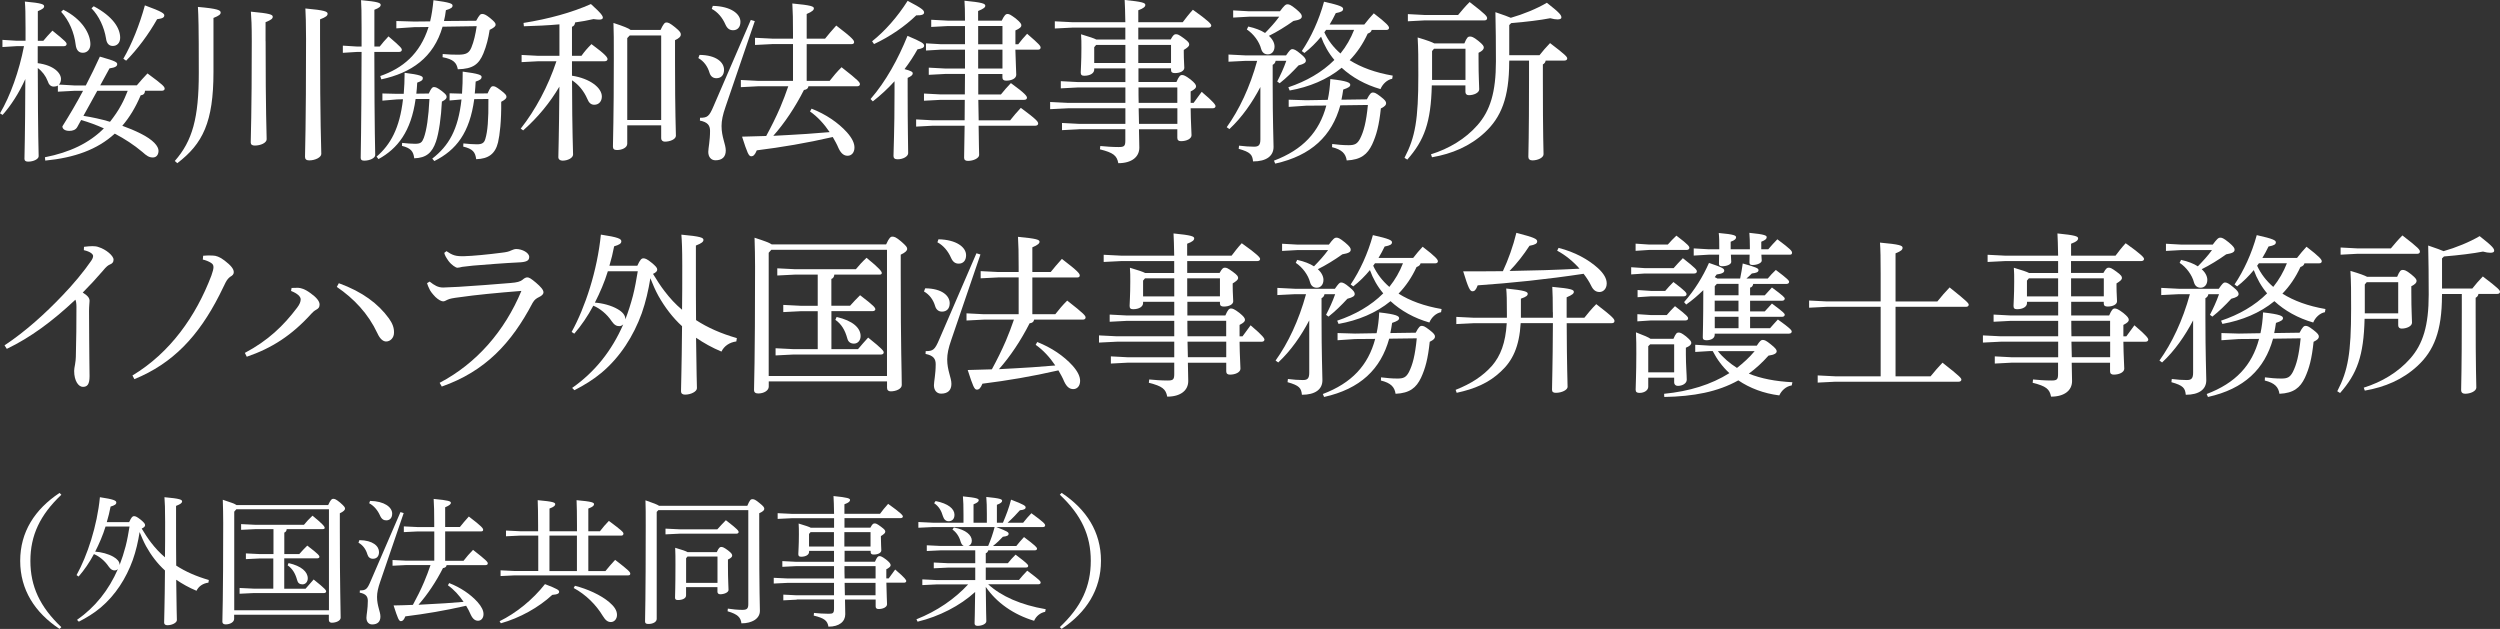 <?xml version="1.0" encoding="UTF-8"?><svg id="_レイヤー_1" xmlns="http://www.w3.org/2000/svg" viewBox="0 0 480.39 120.85"><rect x="0" y="0" width="480.39" height="120.85" fill="#333333" stroke="none"/><defs><style>.cls-1{fill:#fff;stroke-width:0px;}</style></defs><path class="cls-1" d="M16.5,16.4c.94-1.82,1.85-3.67,2.69-5.52,3.13.87,3.33,1.11,3.33,1.45,0,.37-.3.64-1.48.81l-1.78,3.26h7.03c.61-.71,1.35-1.58,2.05-2.29,3.06,2.25,3.3,2.55,3.3,2.96,0,.17-.17.37-.54.37h-3.23c-.03.51-.27.81-.84.88-.98,2.32-2.15,4.24-3.53,5.85,1.24.44,2.42.94,3.5,1.48,2.49,1.24,3.46,2.46,3.46,3.33,0,.74-.4,1.28-1.08,1.28-.74,0-1.18-.3-2.05-1.08-1.55-1.31-3.4-2.52-5.28-3.5-3.36,3.09-7.8,4.64-13.35,5.18l-.07-.64c4.78-.94,8.51-2.72,11.33-5.55-1.41-.64-2.89-1.18-4.37-1.61l-.74,1.35c-.3.54-.87.74-1.51.74-.88,0-1.35-.37-1.35-.87,1.38-2.19,2.72-4.47,3.97-6.83h-1.68l-3.16.17v-1.18c-.2.13-.47.2-.77.2-.61,0-.97-.37-1.21-1.11-.34-.91-1.04-1.85-1.88-2.46.03,13.62.17,16.07.17,16.95,0,.54-.97,1.04-2.02,1.04-.47,0-.71-.17-.71-.54,0-1.08.13-3.63.17-15.33-1.24,2.72-2.76,5.08-4.37,6.89l-.5-.3c1.98-3.33,3.7-8.17,4.61-12.91h-1.45l-2.69.17v-1.38l2.69.17h1.75v-2.32c0-2.96-.04-4.1-.13-5.21,3.29.3,3.7.54,3.7.91,0,.3-.24.54-1.21.94v5.69h1.06c.5-.61,1.01-1.18,1.75-1.95,2.59,2.09,2.72,2.29,2.72,2.59,0,.23-.2.4-.54.4h-5.01v3.26c3.13.4,4.47,1.92,4.47,3.03,0,.44-.13.84-.4,1.08l2.96.17h2.22v-.02ZM12.16,1.87c3.67,1.82,5.21,4.67,5.21,6.62,0,1.04-.64,1.65-1.45,1.65-.71,0-1.24-.4-1.38-1.55-.27-2.29-1.24-4.64-2.79-6.32l.41-.4ZM16.03,22.26c1.71.27,3.43.64,5.11,1.14.81-1.04,1.58-2.12,2.19-3.29.47-.84.84-1.75,1.21-2.66h-5.85l-2.66,4.81ZM18.01,1.2c3.67,1.95,5.08,4.2,5.08,6.05,0,1.04-.64,1.58-1.41,1.58-.67,0-1.18-.4-1.31-1.45-.34-2.12-1.34-4.3-2.79-5.79l.43-.39ZM23.7,11.29c1.61-2.76,3.13-6.56,4.14-10.26,3.4,1.24,3.73,1.58,3.73,1.92,0,.37-.27.61-1.38.74-1.61,2.86-3.77,5.78-5.95,7.97l-.54-.37Z"/><path class="cls-1" d="M33.59,30.93c3.4-3.87,4.61-8.27,4.61-16.92,0-9.45-.07-10.86-.17-12.68,3.87.34,4.37.64,4.37,1.08,0,.34-.27.6-1.38,1.04v10.39c0,9.62-2.05,13.79-6.96,17.52l-.47-.43ZM51.04,7.93c0,14.03.2,17.49.2,18.83,0,.67-1.11,1.21-2.29,1.21-.51,0-.77-.2-.77-.61,0-1.38.2-5.01.2-19.47,0-3.06-.07-4.37-.17-5.65,3.7.34,4.2.57,4.2.98,0,.34-.27.61-1.38,1.04v3.67h.01ZM61.5,7.52c0,16.88.24,20.55.24,22.06,0,.64-1.14,1.24-2.32,1.24-.54,0-.81-.23-.81-.67,0-1.31.2-5.38.2-22.67,0-3.2-.07-4.54-.13-5.85,3.77.34,4.27.6,4.27,1.01,0,.37-.3.64-1.45,1.08v3.8Z"/><path class="cls-1" d="M72.97,8.94c.47-.61.98-1.21,1.68-1.95,2.46,2.09,2.56,2.32,2.56,2.59,0,.24-.2.4-.54.4h-4.74c.03,16.11.17,18.87.17,19.81,0,.57-1.01,1.08-2.12,1.08-.47,0-.67-.17-.67-.54,0-1.28.13-4.37.17-20.35h-.91l-2.69.17v-1.38l2.69.17h.91v-3.63c0-2.99-.03-4.17-.1-5.28,3.33.3,3.77.54,3.77.91,0,.3-.24.57-1.21.94v7.06h1.03ZM79.86,19.03c-.87,6.25-3.46,9.52-7.13,11.54l-.37-.47c2.66-2.29,4.44-5.42,5.08-11.03l-1.14.03-2.82.24v-1.38l2.82.07h1.28c.1-1.24.17-2.59.17-4.04,2.99.37,3.5.64,3.5,1.01s-.2.57-1.08.88c-.03.74-.1,1.45-.17,2.12l2.39-.03c.5-1.11.74-1.24.97-1.24.34,0,.61.07,1.55.77.84.67.91.84.91,1.14,0,.27-.2.54-.91.88-.13,2.93-.57,6.05-1.14,7.7-.74,2.15-1.88,3.13-4.17,3.2-.17-1.31-.61-1.95-2.36-2.39l.03-.57c1.08.1,1.65.17,2.49.17,1.08,0,1.34-.27,1.68-1.14.54-1.48.91-3.97,1.08-7.47h-2.66ZM91.5,3.99c.61-1.14.84-1.31,1.14-1.31.37,0,.71.13,1.48.74.81.67,1.11.97,1.11,1.31s-.27.57-1.14,1.01c-.24,1.58-.61,3.09-1.21,4.54-.88,2.08-1.98,2.96-4.91,3.03-.23-1.24-.81-1.92-2.93-2.32l.03-.61c1.08.1,1.98.13,2.96.13,1.58,0,2.12-.34,2.56-1.41.47-1.14.77-2.49,1.01-4.07l-6.56.1c-1.71,5.95-6.02,8.88-11.77,10.12l-.2-.64c4.27-1.48,7.63-4.2,9.28-9.42l-2.76.03-3.43.23v-1.41l3.43.1,3.06-.03c.3-1.24.5-2.59.64-4.07,3.29.44,3.67.67,3.67,1.04,0,.34-.24.57-1.28.88-.1.74-.2,1.45-.37,2.08l6.19-.05ZM93.69,17.95c.54-1.21.74-1.38,1.04-1.38s.5.03,1.48.77c.97.74,1.11.97,1.11,1.28,0,.27-.24.54-1.01.94.04,3.67-.27,6.36-.61,7.8-.54,2.22-1.85,3.16-4.2,3.23-.17-1.35-.64-1.98-2.49-2.42l.03-.61c1.08.1,1.71.17,2.62.17.97,0,1.41-.27,1.62-1.11.4-1.35.61-3.5.57-7.6l-2.72.03c-.88,6.49-3.46,9.79-7.67,11.9l-.4-.47c3.16-2.46,4.98-5.52,5.62-11.37l-2.29.2v-1.38l2.39.07c.1-1.28.13-2.69.13-4.24,3.13.4,3.63.67,3.63,1.01,0,.4-.24.61-1.14.91-.03.81-.1,1.55-.17,2.29l2.46-.02Z"/><path class="cls-1" d="M109.93,14.55c3.46.54,5.72,2.32,5.72,4,0,.91-.57,1.58-1.45,1.58-.64,0-1.04-.37-1.35-1.14-.64-1.48-1.68-2.76-2.93-3.56.03,10.7.2,13.15.2,14.26,0,.67-1.04,1.18-2.02,1.18-.5,0-.81-.27-.81-.67,0-1.08.13-3.5.2-13.55-1.78,3.03-4.1,5.88-6.96,8.41l-.47-.34c2.79-3.53,5.28-8.14,6.86-12.95h-3.46l-3.23.17v-1.38l3.23.17h4.04v-6.05c-2.19.2-4.47.3-6.83.37l-.07-.64c4.84-.77,9.35-2.02,12.95-3.63,2.15,1.92,2.29,2.35,2.29,2.62,0,.23-.2.37-.71.37-.27,0-.61-.03-1.08-.1-1.14.27-2.32.47-3.53.64-.07.47-.24.71-.61.84v5.58h1.82c.57-.81,1.18-1.51,1.92-2.25,2.76,2.02,3.09,2.56,3.09,2.89,0,.23-.2.4-.54.4h-6.29v2.78h.02ZM126.92,5.77c.57-1.21.81-1.45,1.14-1.45.37,0,.67.13,1.65.91,1.04.84,1.11,1.11,1.11,1.41,0,.37-.3.71-1.11,1.08v4.2c0,10.26.17,12.88.17,14.16,0,.67-1.11,1.14-2.12,1.14-.44,0-.71-.27-.71-.64v-2.49h-6.52v3.53c0,.74-.97,1.21-1.98,1.21-.57,0-.77-.23-.77-.67,0-1.31.17-5.21.17-16.92,0-3.53,0-5.18-.07-6.83,2.05.67,2.93,1.04,3.29,1.34h5.75v.02ZM127.05,6.82h-6.05l-.47.5v15.74h6.52V6.82Z"/><path class="cls-1" d="M134.42,10.55c3.26.03,4.71,1.45,4.71,2.86,0,1.08-.61,1.62-1.48,1.62-.64,0-1.11-.37-1.31-1.04-.37-1.24-1.08-2.22-2.15-2.83l.23-.61ZM145.04,4.06l-5.62,16.45c-.54,1.55-.77,2.66-.77,3.7,0,2.15.81,3.5.81,4.71s-.67,1.88-1.98,1.88c-.81,0-1.38-.61-1.38-1.61,0-.71.34-2.12.34-4.04,0-1.04-.44-1.68-1.95-1.98l.03-.54c1.41,0,1.75-.24,2.59-2.22l7.16-16.58.77.23ZM136.97,1.13c3.43.07,5.31,1.51,5.31,3.06,0,1.04-.57,1.62-1.41,1.62-.61,0-1.11-.27-1.48-1.11-.57-1.31-1.48-2.39-2.62-2.99l.2-.58ZM152.38,8.47h-3.94l-3.36.17v-1.38l3.36.17h3.94v-.97c0-2.76-.03-4.14-.13-5.79,3.67.34,4.14.57,4.14.94,0,.3-.27.61-1.38,1.08v4.74h3.53c.61-.77,1.31-1.58,2.15-2.52,3.23,2.46,3.43,2.86,3.43,3.2,0,.23-.17.37-.47.37h-8.64v7.06h4.41c.71-.91,1.41-1.75,2.29-2.62,3.36,2.62,3.53,2.93,3.53,3.26,0,.24-.2.4-.54.4h-9.35c-.07.4-.3.64-.87.71-1.65,3.26-3.73,6.39-5.89,8.81,2.15-.1,4.3-.24,6.46-.37,1.48-.1,2.93-.23,4.37-.34-1.04-1.55-2.32-2.96-3.77-3.97l.3-.54c2.76,1.08,5.11,2.69,6.79,4.54,1.01,1.14,1.45,2.09,1.45,2.93,0,.98-.57,1.58-1.31,1.58-.61,0-1.21-.3-1.75-1.45-.3-.74-.71-1.45-1.11-2.15-5.15,1.18-9.75,1.95-14.6,2.56-.37.91-.67,1.14-1.08,1.14-.47,0-.74-.64-1.75-3.77,1.62-.04,3.13-.07,4.64-.13.97-1.78,1.88-3.6,2.69-5.48.57-1.35,1.08-2.69,1.55-4.07h-5.82l-3.29.17v-1.38l3.29.17h6.73v-7.07Z"/><path class="cls-1" d="M167.28,19.03c2.93-3.36,5.31-7.7,7.1-12.14,2.69,1.14,3.2,1.45,3.2,1.88,0,.37-.37.57-1.28.71-.67,1.21-1.51,2.52-2.49,3.8,1.28.34,1.58.54,1.58.81,0,.3-.24.54-.98.88v2.69c0,7.2.1,10.32.1,11.77,0,.61-.94,1.18-2.05,1.18-.54,0-.77-.24-.77-.64,0-1.31.2-4.47.2-12.31v-2.05c-1.28,1.41-2.69,2.72-4.17,3.87l-.44-.45ZM167.58,7.93c2.46-1.95,4.84-4.64,6.83-7.77,2.79,1.45,3.16,1.82,3.16,2.25,0,.37-.44.57-1.51.54-2.15,2.09-5.01,4.07-8.11,5.52l-.37-.54ZM185.4,18.15c0-1.31.03-2.62.03-3.94h-3.8l-3.16.17v-1.38l3.16.17h3.8v-3.63h-4.57l-2.93.17v-1.38l2.93.17h4.57v-3.49h-3.33l-3.16.17v-1.38l3.16.17h3.33c0-1.88-.03-2.86-.1-3.83,3.5.34,4,.57,4,.97,0,.3-.3.57-1.38,1.01v1.85h4.54c.5-1.04.77-1.28,1.11-1.28s.57.13,1.55.84c.98.81,1.11,1.08,1.11,1.35,0,.3-.24.57-1.14.97v2.66h.54c.57-.74,1.04-1.31,1.71-2.02,2.39,2.05,2.59,2.35,2.59,2.66,0,.24-.17.4-.51.4h-4.34c.07,2.96.17,4.1.17,4.81s-.84,1.14-1.95,1.14c-.47,0-.71-.2-.71-.64v-.64h-4.64v3.94h4.35c.61-.77,1.21-1.45,1.92-2.19,2.79,2.02,3.09,2.52,3.09,2.82,0,.24-.2.4-.54.4h-8.81c.03,1.31.03,2.62.07,3.93h6.05c.61-.77,1.31-1.61,2.05-2.39,3.06,2.25,3.33,2.66,3.33,3.03,0,.24-.24.4-.54.4h-10.9c.03,3.67.1,4.88.1,5.62,0,.61-1.08,1.14-2.15,1.14-.5,0-.74-.2-.74-.61,0-.77.03-2.15.1-6.15h-6.09l-3.23.17v-1.38l3.23.17h6.09c0-1.31.03-2.62.03-3.93h-4.61l-3.23.17v-1.38l3.23.17h4.62ZM192.63,5h-4.67v3.5h4.67v-3.5ZM192.63,9.54h-4.67v3.63h4.67v-3.63Z"/><path class="cls-1" d="M207.3,24.84l-3.23.17v-1.38l3.23.17h8.95v-2.99h-11.06l-3.4.17v-1.38l3.4.17h11.06v-2.96h-9.18l-3.23.17v-1.38l3.23.17h9.18v-2.62h-5.99v.23c0,.71-.81,1.18-1.92,1.18-.5,0-.67-.2-.67-.64,0-.57.13-1.98.13-4.67,0-1.14,0-1.75-.07-2.66,1.65.5,2.49.77,2.93,1.01h5.58v-2.29h-10.19l-3.36.17v-1.38l3.36.17h10.19c-.04-2.05-.07-3.26-.13-4.27,3.46.34,3.97.57,3.97.94,0,.34-.27.64-1.35,1.04v2.29h8.54c.64-.84,1.14-1.51,1.95-2.39,3.13,2.22,3.53,2.76,3.53,3.03,0,.23-.2.4-.54.4h-13.48v2.28h6.22c.51-.91.71-1.01,1.01-1.01.34,0,.54.07,1.51.77.97.71,1.04.94,1.04,1.21,0,.34-.34.61-1.04,1.04v.51c0,1.48.1,2.29.1,2.93,0,.57-.74,1.01-1.81,1.01-.54,0-.74-.2-.74-.61v-.3h-6.26v2.62h7.3c.47-1.11.74-1.34,1.07-1.34.3,0,.64.1,1.62.84.88.71,1.08,1.04,1.08,1.35,0,.27-.2.54-1.04.97v2.19h.57c.47-.67,1.01-1.41,1.55-2.12,2.42,2.05,2.66,2.52,2.66,2.76s-.2.4-.54.4h-4.24c.03,2.83.17,4.41.17,5.18,0,.67-.94,1.14-2.02,1.14-.47,0-.71-.2-.71-.64v-1.65h-7.37c.03,1.82.07,2.86.07,3.53,0,1.75-1.41,2.99-4.04,2.99-.27-1.45-.94-2.02-3.53-2.66l.07-.64c1.08.1,2.22.2,3.53.2,1.04,0,1.28-.17,1.28-1.24v-2.19h-8.94ZM216.25,8.63h-5.62l-.37.44v3.03h5.99v-3.47ZM218.73,12.1h6.29v-3.46h-6.29v3.46ZM218.77,16.81c0,.98,0,1.98.03,2.96h7.43v-2.96h-7.46ZM218.8,20.81c.03,1.01.03,1.98.07,2.99h7.37v-2.99h-7.44Z"/><path class="cls-1" d="M242.18,16.74c-1.55,2.96-3.53,5.82-5.95,8.07l-.51-.37c2.39-3.33,4.47-7.7,5.85-12.75h-2.15l-3.36.17v-1.38l3.36.17h7.7c.67-.97.91-1.21,1.18-1.21.37,0,.74.17,1.62.91.81.64,1.01,1.01,1.01,1.31,0,.37-.34.64-1.41.91-1.18,1.28-2.35,2.42-3.63,3.43l-.47-.34c.61-1.18,1.24-2.52,1.75-3.97h-2.05c-.07.4-.27.61-.57.77v3.73c0,7.03.17,10.93.17,12.04,0,1.75-1.38,2.79-3.94,2.79-.13-1.28-.47-1.78-2.76-2.42l.07-.61c1.14.13,1.95.2,2.86.2.84,0,1.24-.23,1.24-1.41v-10.04h0ZM245.94,2.18c.84-1.14,1.11-1.35,1.45-1.35.3,0,.57.03,1.65.91.97.81,1.11,1.11,1.11,1.41,0,.44-.4.67-1.61.88-1.45,1.04-3.2,2.12-4.71,2.86.74.67,1.08,1.41,1.08,2.05,0,.91-.54,1.51-1.28,1.51-.64,0-1.08-.34-1.28-1.01-.37-1.45-1.48-2.93-2.76-3.77l.27-.57c1.38.3,2.46.74,3.23,1.24.98-1.01,1.92-2.02,2.72-3.13h-5.82l-3.03.17v-1.38l3.03.17h5.95ZM257.55,20.24c-1.61,5.85-5.55,9.65-12.51,11.2l-.24-.57c5.52-2.09,8.71-5.48,10.06-10.59l-3.87.03-3.36.23v-1.38l3.36.1,4.14-.07c.27-1.24.44-2.56.5-4,3.33.37,3.83.71,3.83,1.11,0,.34-.34.57-1.35.91-.1.67-.2,1.31-.34,1.95l4.88-.07c.57-1.11.84-1.31,1.14-1.31.34,0,.57.07,1.45.74.94.71,1.11,1.01,1.11,1.31,0,.34-.2.61-1.01,1.01-.34,3.26-.84,5.11-1.68,6.93-.91,1.88-2.12,2.93-4.88,3.06-.2-1.31-.91-2.08-2.82-2.55l.03-.61c1.08.13,2.02.23,3.16.23s1.65-.23,2.19-1.24c.71-1.41,1.18-3.13,1.51-6.49l-5.3.07ZM247.56,16.77c3.43-1.14,6.49-2.89,8.85-5.25-1.11-1.31-1.98-2.86-2.56-4.47-.94,1.14-2.02,2.22-3.2,3.13l-.5-.37c1.75-2.59,3.3-5.92,4.27-9.48,3.2.71,3.67,1.01,3.67,1.38,0,.4-.34.61-1.41.81-.37.74-.74,1.48-1.18,2.19h6.66c.61-.77,1.18-1.48,1.82-2.15,2.59,1.98,2.93,2.49,2.93,2.79,0,.23-.17.4-.5.4h-2.83c-.07.3-.27.54-.77.71-.91,1.98-2.08,3.7-3.46,5.11,2.19,1.38,4.94,2.39,8.27,2.96l-.1.61c-.97.17-1.85,1.01-2.25,1.98-2.93-.84-5.45-2.25-7.46-4.1-2.79,2.29-6.26,3.7-9.99,4.37l-.26-.62ZM254.82,5.74c-.1.17-.24.3-.34.47.71,1.55,1.78,2.93,3.1,4.07,1.11-1.38,1.98-2.89,2.62-4.54h-5.38Z"/><path class="cls-1" d="M281.39,8.33c.47-1.14.71-1.31,1.04-1.31s.64.03,1.65.84c.91.74,1.04,1.01,1.04,1.28,0,.3-.24.64-1.01,1.01v1.18c0,3.7.13,4.88.13,5.82,0,.71-1.08,1.14-1.98,1.14-.44,0-.67-.24-.67-.64v-1.24h-6.46c-.17,7.13-1.45,10.56-4.71,14.26l-.54-.34c2.08-4,2.66-7.33,2.66-15.87,0-3.43,0-4.88-.13-7.26,1.92.57,2.79.91,3.2,1.14h5.78ZM280.18,2.88c.71-.84,1.34-1.62,2.22-2.49,3.2,2.46,3.36,2.76,3.36,3.13,0,.23-.2.4-.5.4h-11.53l-3.2.17v-1.38l3.2.17h6.45ZM290,11.93c0,6.83-1.55,10.63-4.71,13.55-2.83,2.62-6.26,4.07-10.12,4.74l-.2-.57c3.46-1.08,6.62-2.96,8.95-5.62,2.42-2.76,3.53-6.29,3.53-12.24,0-3.67-.03-6.32-.1-9.45,1.62.54,2.49.88,2.96,1.08,2.36-.67,5.01-1.75,6.93-2.89,2.59,2.02,2.79,2.42,2.79,2.83,0,.23-.24.37-.74.37-.37,0-.84-.07-1.41-.23-1.88.37-4.68.71-7.5.94l-.37.37v5.79h5.82c.57-.74,1.28-1.55,2.02-2.32,3.06,2.32,3.3,2.66,3.3,2.96,0,.23-.2.4-.54.4h-3.6c-.07.37-.24.57-.54.74v2.83c0,11.27.13,13.59.13,14.43,0,.67-1.11,1.18-2.15,1.18-.5,0-.77-.27-.77-.67,0-1.08.13-3.43.13-14.93v-3.57h-3.8v.28h-.01ZM281.6,9.37h-6.05l-.37.44v5.55h6.42v-5.99h0Z"/><path class="cls-1" d="M.87,66.36c4.07-2.69,7.9-6.19,11.1-9.55,2.12-2.19,4.17-4.68,5.55-6.69.27-.4.37-.67.37-.94,0-.3-.44-.81-1.78-1.11l.03-.64c.57-.07,1.11-.13,1.58-.13.44,0,.88.03,1.28.2,1.31.4,2.82,1.62,2.82,2.39,0,.5-.24.74-.64.91s-.71.37-1.45,1.28c-1.38,1.58-2.32,2.62-3.83,4.14,1.08.67,1.31,1.11,1.31,1.61,0,.27-.1.98-.1,1.95,0,1.24,0,3.4.03,5.65,0,2.76.07,5.55.07,6.86,0,1.58-.44,2.05-1.28,2.05s-1.68-1.14-1.68-3.06c0-.24.07-.81.17-1.24.07-.4.17-.98.17-2.29.07-2.36.1-5.28.1-8.78,0-.64-.07-1.08-.2-1.38-4.47,4.2-8.64,7.26-13.18,9.45l-.44-.68Z"/><path class="cls-1" d="M39.04,49.14c.71-.07,1.38-.07,1.88-.03.54,0,1.31.23,2.25.97,1.18.91,1.75,1.58,1.75,2.22,0,.4-.24.64-.67.88-.34.24-.61.57-.87,1.04-.37.77-.67,1.35-1.21,2.46-4.04,7.94-8.95,13.15-16.35,16.18l-.37-.71c7.26-4.37,12.21-11.4,15.17-19.2.27-.74.4-1.28.4-1.62,0-.37-.13-.61-.5-.84-.44-.27-1.04-.51-1.55-.61l.07-.74Z"/><path class="cls-1" d="M56.03,55.33c.5-.03.91-.03,1.24-.03.54.03,1.28.2,2.46,1.08,1.08.77,1.68,1.51,1.68,2.12,0,.54-.2.77-.64,1.01-.37.2-.71.5-.94.77-3.77,4.17-7.6,6.62-12.41,8.27l-.37-.74c4.44-2.35,7.43-5.21,10.06-8.71.47-.61.67-1.14.67-1.58,0-.54-.64-1.14-1.85-1.61l.1-.58ZM65.11,54.42c4.54,1.65,7.57,3.94,9.62,6.76.67.94,1.01,1.78.98,2.76,0,.97-.71,1.68-1.51,1.68-.57,0-1.18-.47-1.68-1.58-1.78-3.8-4.51-6.66-7.8-8.91l.39-.71Z"/><path class="cls-1" d="M84.48,73.56c7.16-3.77,12.51-9.99,15.71-17.66-4.67.37-8.84.77-11.84,1.21-1.35.17-1.92.27-2.39.5-.34.2-.61.3-.81.3-.34,0-.91-.3-1.48-.84-.61-.64-1.01-1.14-1.21-1.65-.17-.34-.27-.57-.4-1.01l.5-.3c.94.74,1.62,1.14,2.59,1.14,1.31-.04,2.15-.1,2.93-.13,3.06-.2,7-.47,10.02-.74,1.28-.1,1.85-.27,2.29-.61.27-.24.61-.47.91-.47.37,0,.71.2,1.68,1.01.91.78,1.45,1.38,1.45,1.85,0,.37-.3.67-.88.94-.4.2-.84.44-1.21,1.11-4.1,7.8-9.15,13.15-17.45,16.07l-.41-.72ZM85.79,48.26c1.18.81,1.78,1.01,3.4.97,1.55-.03,4.71-.34,7.23-.67.84-.1,1.34-.2,1.81-.44.24-.1.64-.27.94-.27,1.21,0,2.52.74,2.52,1.51,0,.54-.24.94-1.62,1.04-3.5.17-6.59.44-9.18.64-.77.1-1.71.2-2.09.24-.3.07-.64.17-.91.17-.3,0-1.14-.54-1.71-1.31-.47-.67-.71-1.08-.81-1.55l.42-.33Z"/><path class="cls-1" d="M122.45,51.09c.57-1.25.84-1.45,1.18-1.45s.71.13,1.58.84c.84.71,1.08.97,1.08,1.34,0,.27-.23.54-.81.81.71,1.14,1.41,2.29,2.25,3.36.97,1.28,2.08,2.49,3.33,3.53.04-2.42.04-5.25.04-8.51s-.07-4.61-.17-5.92c3.8.34,4.24.6,4.24,1.01,0,.34-.3.64-1.45,1.08v3.87c0,4.21,0,7.63.03,10.46,2.22,1.45,4.81,2.59,7.84,3.46l-.1.64c-1.31.17-2.35.88-2.86,1.95-1.78-.74-3.4-1.65-4.88-2.66.07,6.89.17,8.88.17,9.69,0,.64-1.14,1.24-2.29,1.24-.5,0-.77-.23-.77-.64,0-1.21.13-3.87.2-12.51-1.81-1.65-3.33-3.67-4.54-5.82-.61-1.11-1.08-2.22-1.55-3.4-.37,2.29-.88,4.54-1.65,6.73-1.58,4.37-4.14,8.41-7.73,11.43-1.62,1.35-3.33,2.39-5.21,3.36l-.44-.44c4.37-3.06,7.63-7.16,9.82-12.21-.2.2-.47.34-.77.34-.5,0-.94-.2-1.45-.94-.91-1.38-2.29-2.49-3.53-2.99-1.08,2.02-2.32,3.83-3.66,5.38l-.51-.34c2.59-4.67,4.94-11.8,5.62-18.7,3.33.5,3.93.81,3.93,1.28,0,.44-.37.67-1.38.97-.23,1.24-.54,2.49-.91,3.73h5.35v.03ZM116.8,52.13c-.64,2.09-1.51,4.1-2.49,6.02,1.45.1,3.16.54,4.37,1.25.94.54,1.48,1.18,1.48,1.88v.1c.57-1.48,1.04-2.96,1.45-4.51.4-1.55.67-3.13.94-4.74h-5.75Z"/><path class="cls-1" d="M170.28,46.95c.57-1.28.88-1.48,1.18-1.48.4,0,.71.1,1.68.91,1.04.91,1.18,1.14,1.18,1.45s-.3.67-1.24,1.11v3.73c0,14.76.2,18.6.2,21.32,0,.74-1.11,1.21-2.12,1.21-.44,0-.71-.23-.71-.67v-1.24h-22.73v1.01c0,.74-.94,1.31-2.02,1.31-.54,0-.81-.24-.81-.64,0-.88.2-5.21.2-23.74,0-1.81-.04-3.73-.1-5.55,1.98.64,2.89.98,3.29,1.28h22ZM148.21,48l-.5.57v23.68h22.73v-24.25h-22.23ZM157.13,59.8h-3.26l-3.36.17v-1.38l3.36.17h3.26v-5.99h-4.41l-3.36.17v-1.38l3.36.17h11.74c.54-.67,1.31-1.51,2.05-2.19,2.62,2.12,2.93,2.66,2.93,2.93,0,.17-.1.3-.44.3h-8.68c-.04.47-.24.71-.57.84v5.14h3.6c.61-.67,1.24-1.38,1.92-2.02,2.76,2.09,2.93,2.42,2.93,2.72,0,.17-.2.34-.54.34h-7.9v7.3h5.11c.57-.67,1.24-1.45,1.95-2.22,2.82,2.25,2.99,2.59,2.99,2.86,0,.23-.2.4-.54.4h-16.88l-3.36.17v-1.38l3.36.17h4.74v-7.29h0ZM160.76,60.91c3.13.71,4.61,2.12,4.61,3.67,0,.84-.54,1.45-1.28,1.45-.67,0-1.11-.34-1.28-1.01-.44-1.61-1.14-2.76-2.29-3.56l.24-.55Z"/><path class="cls-1" d="M177.78,55.4c3.26.03,4.71,1.45,4.71,2.86,0,1.08-.61,1.62-1.48,1.62-.64,0-1.11-.37-1.31-1.04-.37-1.24-1.08-2.22-2.15-2.83l.23-.61ZM188.4,48.9l-5.62,16.45c-.54,1.55-.77,2.66-.77,3.7,0,2.15.81,3.5.81,4.71s-.67,1.88-1.98,1.88c-.81,0-1.38-.61-1.38-1.61,0-.71.34-2.12.34-4.04,0-1.04-.44-1.68-1.95-1.98l.03-.54c1.41,0,1.75-.24,2.59-2.22l7.16-16.58.77.23ZM180.33,45.98c3.43.07,5.31,1.51,5.31,3.06,0,1.04-.57,1.62-1.41,1.62-.61,0-1.11-.27-1.48-1.11-.57-1.31-1.48-2.39-2.62-2.99l.2-.58ZM195.74,53.31h-3.94l-3.36.17v-1.38l3.36.17h3.94v-.97c0-2.76-.03-4.14-.13-5.79,3.67.34,4.14.57,4.14.94,0,.3-.27.61-1.38,1.08v4.74h3.53c.61-.77,1.31-1.58,2.15-2.52,3.23,2.46,3.43,2.86,3.43,3.2,0,.23-.17.37-.47.37h-8.64v7.06h4.41c.71-.91,1.41-1.75,2.29-2.62,3.36,2.62,3.53,2.93,3.53,3.26,0,.24-.2.4-.54.4h-9.35c-.07.4-.3.64-.87.71-1.65,3.26-3.73,6.39-5.89,8.81,2.15-.1,4.3-.24,6.46-.37,1.48-.1,2.93-.23,4.37-.34-1.04-1.55-2.32-2.96-3.77-3.97l.3-.54c2.76,1.08,5.11,2.69,6.79,4.54,1.01,1.14,1.45,2.09,1.45,2.93,0,.98-.57,1.58-1.31,1.58-.61,0-1.21-.3-1.75-1.45-.3-.74-.71-1.45-1.11-2.15-5.15,1.18-9.75,1.95-14.6,2.56-.37.91-.67,1.14-1.08,1.14-.47,0-.74-.64-1.75-3.77,1.62-.04,3.13-.07,4.64-.13.97-1.78,1.88-3.6,2.69-5.48.57-1.35,1.08-2.69,1.55-4.07h-5.82l-3.29.17v-1.38l3.29.17h6.73v-7.07Z"/><path class="cls-1" d="M216.69,69.69l-3.23.17v-1.38l3.23.17h8.95v-2.99h-11.06l-3.4.17v-1.38l3.4.17h11.06v-2.96h-9.18l-3.23.17v-1.38l3.23.17h9.18v-2.62h-5.99v.24c0,.71-.81,1.18-1.92,1.18-.5,0-.67-.2-.67-.64,0-.57.13-1.98.13-4.67,0-1.14,0-1.75-.07-2.66,1.65.5,2.49.77,2.93,1.01h5.58v-2.29h-10.19l-3.36.17v-1.38l3.36.17h10.19c-.04-2.05-.07-3.26-.13-4.27,3.46.34,3.97.57,3.97.94,0,.34-.27.64-1.35,1.04v2.29h8.54c.64-.84,1.14-1.51,1.95-2.39,3.13,2.22,3.53,2.76,3.53,3.03,0,.23-.2.4-.54.4h-13.47v2.28h6.22c.51-.91.71-1.01,1.01-1.01.34,0,.54.07,1.51.77.97.71,1.04.94,1.04,1.21,0,.34-.34.61-1.04,1.04v.51c0,1.48.1,2.29.1,2.93,0,.57-.74,1.01-1.81,1.01-.54,0-.74-.2-.74-.61v-.3h-6.26v2.62h7.3c.47-1.11.74-1.34,1.08-1.34.3,0,.64.1,1.61.84.88.71,1.08,1.04,1.08,1.35,0,.27-.2.54-1.04.97v2.19h.57c.47-.67,1.01-1.41,1.55-2.12,2.42,2.05,2.66,2.52,2.66,2.76s-.2.4-.54.4h-4.24c.03,2.83.17,4.41.17,5.18,0,.67-.94,1.14-2.02,1.14-.47,0-.71-.2-.71-.64v-1.65h-7.37c.03,1.82.07,2.86.07,3.53,0,1.75-1.41,2.99-4.04,2.99-.27-1.45-.94-2.02-3.53-2.66l.07-.64c1.08.1,2.22.2,3.53.2,1.04,0,1.28-.17,1.28-1.24v-2.19h-8.95ZM225.64,53.48h-5.62l-.37.44v3.03h5.99v-3.47ZM228.13,56.94h6.29v-3.46h-6.29v3.46ZM228.16,61.65c0,.98,0,1.98.03,2.96h7.43v-2.96h-7.46ZM228.19,65.65c.03,1.01.03,1.98.07,2.99h7.37v-2.99h-7.44Z"/><path class="cls-1" d="M251.57,61.58c-1.55,2.96-3.53,5.82-5.95,8.07l-.51-.37c2.39-3.33,4.47-7.7,5.85-12.75h-2.15l-3.36.17v-1.38l3.36.17h7.7c.67-.97.91-1.21,1.18-1.21.37,0,.74.17,1.62.91.81.64,1.01,1.01,1.01,1.31,0,.37-.34.64-1.41.91-1.18,1.28-2.35,2.42-3.63,3.43l-.47-.34c.61-1.18,1.24-2.52,1.75-3.97h-2.05c-.07.4-.27.61-.57.77v3.73c0,7.03.17,10.93.17,12.04,0,1.75-1.38,2.79-3.94,2.79-.13-1.28-.47-1.78-2.76-2.42l.07-.61c1.14.13,1.95.2,2.86.2.84,0,1.24-.23,1.24-1.41v-10.04h0ZM255.34,47.02c.84-1.14,1.11-1.35,1.45-1.35.3,0,.57.03,1.65.91.97.81,1.11,1.11,1.11,1.41,0,.44-.4.67-1.61.88-1.45,1.04-3.2,2.12-4.71,2.86.74.67,1.08,1.41,1.08,2.05,0,.91-.54,1.51-1.28,1.51-.64,0-1.08-.34-1.28-1.01-.37-1.45-1.48-2.93-2.76-3.77l.27-.57c1.38.3,2.46.74,3.23,1.24.98-1.01,1.92-2.02,2.72-3.13h-5.82l-3.03.17v-1.38l3.03.17h5.95ZM266.94,65.08c-1.61,5.85-5.55,9.65-12.51,11.2l-.24-.57c5.52-2.09,8.71-5.48,10.06-10.59l-3.87.03-3.36.23v-1.38l3.36.1,4.14-.07c.27-1.24.44-2.56.5-4,3.33.37,3.83.71,3.83,1.11,0,.34-.34.57-1.35.91-.1.67-.2,1.31-.34,1.95l4.88-.07c.57-1.11.84-1.31,1.14-1.31.34,0,.57.07,1.45.74.94.71,1.11,1.01,1.11,1.31,0,.34-.2.61-1.01,1.01-.34,3.26-.84,5.11-1.68,6.93-.91,1.88-2.12,2.93-4.88,3.06-.2-1.31-.91-2.08-2.82-2.55l.03-.61c1.08.13,2.02.23,3.16.23s1.65-.23,2.19-1.24c.71-1.41,1.18-3.13,1.51-6.49l-5.3.07ZM256.95,61.62c3.43-1.14,6.49-2.89,8.85-5.25-1.11-1.31-1.98-2.86-2.56-4.47-.94,1.14-2.02,2.22-3.2,3.13l-.5-.37c1.75-2.59,3.3-5.92,4.27-9.48,3.2.71,3.67,1.01,3.67,1.38,0,.4-.34.61-1.41.81-.37.74-.74,1.48-1.18,2.19h6.66c.61-.77,1.18-1.48,1.82-2.15,2.59,1.98,2.93,2.49,2.93,2.79,0,.23-.17.4-.5.4h-2.83c-.07.3-.27.54-.77.71-.91,1.98-2.08,3.7-3.46,5.11,2.19,1.38,4.94,2.39,8.27,2.96l-.1.61c-.97.17-1.85,1.01-2.25,1.98-2.93-.84-5.45-2.25-7.46-4.1-2.79,2.29-6.26,3.7-9.99,4.37l-.26-.62ZM264.21,50.59c-.1.17-.24.3-.34.47.71,1.55,1.78,2.93,3.1,4.07,1.11-1.38,1.98-2.89,2.62-4.54h-5.38Z"/><path class="cls-1" d="M298.38,60c0-2.35-.03-3.6-.1-4.88,3.77.34,4.14.57,4.14.97,0,.3-.27.57-1.38,1.04v3.93h3.4c.67-.84,1.41-1.75,2.29-2.62,3.33,2.56,3.5,2.89,3.5,3.26,0,.27-.2.4-.54.4h-8.64c.03,8.61.17,11.23.17,12.24,0,.57-1.08,1.14-2.25,1.14-.51,0-.74-.17-.74-.61,0-1.38.13-3.9.17-12.78h-6.19c-.27,4.54-1.55,7.23-3.83,9.32-2.32,2.19-5.04,3.33-8.47,4.07l-.2-.57c2.99-1.18,5.25-2.66,7-4.64,1.61-1.88,2.59-4.34,2.82-8.17h-6.26l-3.43.17v-1.38l3.43.17h6.29v-.64c0-2.89-.03-3.87-.13-4.98,3.7.37,4.13.64,4.13,1.01,0,.3-.2.57-1.31.94v3.67h6.15v-1.06h-.02ZM299.49,47.63c3.16.81,5.75,2.25,7.57,3.9,1.14,1.04,1.68,2.02,1.68,2.93,0,1.04-.67,1.65-1.38,1.65s-1.21-.37-1.61-1.21c-.37-.77-.88-1.55-1.45-2.29-7.16,1.08-13.96,1.78-20.35,2.22-.34.91-.61,1.14-1.01,1.14-.47,0-.78-.57-1.78-3.83,2.56,0,5.11,0,7.63-.03,1.01-2.15,1.98-4.84,2.59-7.37,3.5.91,4,1.18,4,1.65,0,.4-.37.64-1.48.84-1.14,1.75-2.39,3.36-3.83,4.84,4.47-.07,8.98-.2,13.45-.44-1.21-1.38-2.72-2.62-4.3-3.46l.27-.54Z"/><path class="cls-1" d="M321.59,51.53c.57-.64,1.08-1.21,1.78-1.92,2.52,1.98,2.69,2.25,2.69,2.55,0,.24-.2.4-.54.4h-9.52l-2.56.17v-1.38l2.56.17h5.59ZM320.48,46.99c.57-.64,1.01-1.11,1.65-1.71,2.36,1.78,2.49,2.08,2.49,2.35,0,.23-.2.4-.54.4h-7.23l-2.56.17v-1.38l2.56.17h3.63ZM321.56,65.11c.44-1.04.67-1.21.97-1.21.34,0,.57.07,1.45.74.91.77,1.01,1.01,1.01,1.24,0,.34-.27.61-1.04.94v1.31c0,2.02.17,3.94.17,4.84,0,.71-.84,1.18-1.71,1.18-.44,0-.71-.27-.71-.67v-.91h-4.98v1.75c0,.67-.74,1.18-1.68,1.18-.5,0-.74-.17-.74-.61,0-.77.13-2.99.13-6.96,0-1.65,0-2.46-.07-4.07,1.61.61,2.42.97,2.79,1.24h4.41ZM320.28,60.54c.54-.64.91-1.04,1.58-1.71,2.32,1.78,2.52,2.08,2.52,2.35,0,.24-.2.4-.54.4h-6.66l-2.55.17v-1.38l2.55.17h3.1ZM319.98,55.9c.54-.64.91-1.04,1.58-1.71,2.35,1.78,2.52,2.08,2.52,2.35,0,.23-.2.4-.54.4h-6.32l-2.55.17v-1.38l2.55.17h2.76ZM317.09,66.16l-.37.37v5.01h4.98v-5.38h-4.61ZM337.57,66.43c.64-.97.84-1.11,1.14-1.11.34,0,.64.1,1.55.84.94.74,1.14,1.07,1.14,1.34,0,.37-.4.67-1.58.84-1.18,1.34-2.46,2.49-3.77,3.46,2.32.94,5.08,1.48,8.37,1.65l-.13.61c-1.11.17-1.98,1.01-2.39,1.92-2.96-.37-5.65-1.38-7.87-2.89-3.97,2.22-8.61,3.09-14.23,3.19l-.03-.61c4.81-.47,9.01-1.75,12.54-3.97-1.31-1.21-2.39-2.66-3.2-4.24h-.57l-2.79.17v-1.38l2.79.17h9.03ZM329.49,64.34c0,.64-.67,1.04-1.58,1.04-.5,0-.71-.17-.71-.54,0-.88.1-2.72.1-9.08-1.01.97-2.12,1.95-3.29,2.76l-.4-.47c2.02-2.29,3.63-4.91,4.78-7.53,2.79.94,2.93,1.11,2.93,1.51,0,.3-.34.57-1.45.71-.1.17-.24.34-.37.51.17.07.34.17.51.27h4.37c.2-.94.37-1.95.5-2.89,2.69.74,3.03.94,3.03,1.28,0,.37-.4.54-1.28.64-.34.34-.67.67-1.04.97h4.1c.5-.61.97-1.11,1.55-1.65,2.32,1.75,2.55,2.05,2.55,2.29s-.2.4-.54.4h-6.36c-.07.37-.23.64-.6.71v1.48h2.82c.44-.5.88-.97,1.38-1.51,2.22,1.65,2.46,1.92,2.46,2.15s-.2.4-.54.4h-6.12v2.05h2.82c.44-.5.88-.97,1.38-1.51,2.22,1.65,2.46,1.92,2.46,2.15s-.2.4-.54.4h-6.12v2.19h3.83c.51-.61.98-1.08,1.51-1.68,2.46,1.75,2.66,2.09,2.66,2.32s-.2.4-.54.4h-14.26v.23h0ZM336.25,47.9v-.4c0-1.14-.03-1.85-.1-2.76,3.09.3,3.33.54,3.33.84s-.2.54-1.04.87v1.45h1.34c.61-.71,1.08-1.24,1.75-1.92,2.62,1.95,2.82,2.25,2.82,2.59,0,.24-.1.37-.44.37h-5.45c.03.44.07.84.07,1.14,0,.44-.84.84-1.75.84-.44,0-.61-.13-.61-.47,0-.37.03-.91.03-1.51h-3.6c.03.54.07,1.04.07,1.38,0,.47-.81.84-1.75.84-.4,0-.61-.13-.61-.44,0-.44.03-1.08.03-1.78h-2.02l-2.86.17v-1.38l2.86.17h2.05v-.17c0-1.35,0-2.05-.1-2.96,3.09.27,3.33.51,3.33.84,0,.27-.2.54-1.04.84v1.45h3.69ZM334.07,56.74v-2.19h-4.17l-.4.44v1.75h4.57ZM329.49,57.78v2.05h4.57v-2.05h-4.57ZM334.07,63.06v-2.19h-4.57v2.19h4.57ZM330.1,67.47c1.01,1.28,2.29,2.35,3.67,3.23,1.24-.97,2.39-2.02,3.4-3.23h-7.07Z"/><path class="cls-1" d="M372.28,57.92c.71-.91,1.58-1.88,2.35-2.69,3.46,2.76,3.67,3.06,3.67,3.33,0,.24-.2.4-.54.4h-13.52v13.35h6.73c.67-.84,1.65-1.95,2.29-2.62,3.43,2.69,3.63,2.99,3.63,3.26,0,.23-.2.4-.54.4h-23.71l-3.36.17v-1.38l3.36.17h8.74v-13.35h-10.39l-3.36.17v-1.38l3.36.17h10.39v-5.31c0-2.79-.03-4.71-.13-5.99,3.8.34,4.34.57,4.34.98,0,.37-.23.64-1.35,1.08v9.25h8.04Z"/><path class="cls-1" d="M386.54,69.69l-3.23.17v-1.38l3.23.17h8.95v-2.99h-11.06l-3.4.17v-1.38l3.4.17h11.06v-2.96h-9.18l-3.23.17v-1.38l3.23.17h9.18v-2.62h-5.99v.24c0,.71-.81,1.18-1.92,1.18-.5,0-.67-.2-.67-.64,0-.57.13-1.98.13-4.67,0-1.14,0-1.75-.07-2.66,1.65.5,2.49.77,2.93,1.01h5.58v-2.29h-10.19l-3.36.17v-1.38l3.36.17h10.19c-.04-2.05-.07-3.26-.13-4.27,3.46.34,3.97.57,3.97.94,0,.34-.27.64-1.35,1.04v2.29h8.54c.64-.84,1.14-1.51,1.95-2.39,3.13,2.22,3.53,2.76,3.53,3.03,0,.23-.2.4-.54.4h-13.49v2.28h6.22c.51-.91.71-1.01,1.01-1.01.34,0,.54.07,1.51.77.97.71,1.04.94,1.04,1.21,0,.34-.34.61-1.04,1.04v.51c0,1.48.1,2.29.1,2.93,0,.57-.74,1.01-1.81,1.01-.54,0-.74-.2-.74-.61v-.3h-6.26v2.62h7.3c.47-1.11.74-1.34,1.07-1.34.3,0,.64.1,1.62.84.88.71,1.08,1.04,1.08,1.35,0,.27-.2.54-1.04.97v2.19h.57c.47-.67,1.01-1.41,1.55-2.12,2.42,2.05,2.66,2.52,2.66,2.76s-.2.4-.54.4h-4.24c.03,2.83.17,4.41.17,5.18,0,.67-.94,1.14-2.02,1.14-.47,0-.71-.2-.71-.64v-1.65h-7.37c.03,1.82.07,2.86.07,3.53,0,1.75-1.41,2.99-4.04,2.99-.27-1.45-.94-2.02-3.53-2.66l.07-.64c1.08.1,2.22.2,3.53.2,1.04,0,1.28-.17,1.28-1.24v-2.19h-8.93ZM395.48,53.48h-5.62l-.37.44v3.03h5.99v-3.47ZM397.97,56.94h6.29v-3.46h-6.29v3.46ZM398.01,61.65c0,.98,0,1.98.03,2.96h7.43v-2.96h-7.46ZM398.04,65.65c.03,1.01.03,1.98.07,2.99h7.37v-2.99h-7.44Z"/><path class="cls-1" d="M421.41,61.58c-1.55,2.96-3.53,5.82-5.95,8.07l-.51-.37c2.39-3.33,4.47-7.7,5.85-12.75h-2.15l-3.36.17v-1.38l3.36.17h7.7c.67-.97.91-1.21,1.18-1.21.37,0,.74.17,1.62.91.81.64,1.01,1.01,1.01,1.31,0,.37-.34.64-1.41.91-1.18,1.28-2.35,2.42-3.63,3.43l-.47-.34c.61-1.18,1.24-2.52,1.75-3.97h-2.05c-.07.4-.27.61-.57.77v3.73c0,7.03.17,10.93.17,12.04,0,1.75-1.38,2.79-3.94,2.79-.13-1.28-.47-1.78-2.76-2.42l.07-.61c1.14.13,1.95.2,2.86.2.84,0,1.24-.23,1.24-1.41v-10.04h0ZM425.18,47.02c.84-1.14,1.11-1.35,1.45-1.35.3,0,.57.03,1.65.91.97.81,1.11,1.11,1.11,1.41,0,.44-.4.67-1.61.88-1.45,1.04-3.2,2.12-4.71,2.86.74.67,1.08,1.41,1.08,2.05,0,.91-.54,1.51-1.28,1.51-.64,0-1.08-.34-1.28-1.01-.37-1.45-1.48-2.93-2.76-3.77l.27-.57c1.38.3,2.46.74,3.23,1.24.98-1.01,1.92-2.02,2.72-3.13h-5.82l-3.03.17v-1.38l3.03.17h5.95ZM436.78,65.08c-1.61,5.85-5.55,9.65-12.51,11.2l-.24-.57c5.52-2.09,8.71-5.48,10.06-10.59l-3.87.03-3.36.23v-1.38l3.36.1,4.14-.07c.27-1.24.44-2.56.5-4,3.33.37,3.83.71,3.83,1.11,0,.34-.34.57-1.35.91-.1.67-.2,1.31-.34,1.95l4.88-.07c.57-1.11.84-1.31,1.14-1.31.34,0,.57.07,1.45.74.94.71,1.11,1.01,1.11,1.31,0,.34-.2.61-1.01,1.01-.34,3.26-.84,5.11-1.68,6.93-.91,1.88-2.12,2.93-4.88,3.06-.2-1.31-.91-2.08-2.82-2.55l.03-.61c1.08.13,2.02.23,3.16.23s1.65-.23,2.19-1.24c.71-1.41,1.18-3.13,1.51-6.49l-5.3.07ZM426.79,61.62c3.43-1.14,6.49-2.89,8.85-5.25-1.11-1.31-1.98-2.86-2.56-4.47-.94,1.14-2.02,2.22-3.2,3.13l-.5-.37c1.75-2.59,3.3-5.92,4.27-9.48,3.2.71,3.67,1.01,3.67,1.38,0,.4-.34.61-1.41.81-.37.74-.74,1.48-1.18,2.19h6.66c.61-.77,1.18-1.48,1.82-2.15,2.59,1.98,2.93,2.49,2.93,2.79,0,.23-.17.4-.5.4h-2.83c-.07.3-.27.54-.77.71-.91,1.98-2.08,3.7-3.46,5.11,2.19,1.38,4.94,2.39,8.27,2.96l-.1.61c-.97.17-1.85,1.01-2.25,1.98-2.93-.84-5.45-2.25-7.46-4.1-2.79,2.29-6.26,3.7-9.99,4.37l-.26-.62ZM434.06,50.59c-.1.17-.24.3-.34.47.71,1.55,1.78,2.93,3.1,4.07,1.11-1.38,1.98-2.89,2.62-4.54h-5.38Z"/><path class="cls-1" d="M460.63,53.18c.47-1.14.71-1.31,1.04-1.31s.64.03,1.65.84c.91.74,1.04,1.01,1.04,1.28,0,.3-.24.64-1.01,1.01v1.18c0,3.7.13,4.88.13,5.82,0,.71-1.08,1.14-1.98,1.14-.44,0-.67-.24-.67-.64v-1.24h-6.46c-.17,7.13-1.45,10.56-4.71,14.26l-.54-.34c2.08-4,2.66-7.33,2.66-15.87,0-3.43,0-4.88-.13-7.26,1.92.57,2.79.91,3.2,1.14h5.78ZM459.42,47.73c.71-.84,1.34-1.62,2.22-2.49,3.2,2.46,3.36,2.76,3.36,3.13,0,.23-.2.4-.5.4h-11.54l-3.2.17v-1.38l3.2.17h6.46ZM469.24,56.77c0,6.83-1.55,10.63-4.71,13.55-2.83,2.62-6.26,4.07-10.12,4.74l-.2-.57c3.46-1.08,6.62-2.96,8.95-5.62,2.42-2.76,3.53-6.29,3.53-12.24,0-3.67-.03-6.32-.1-9.45,1.62.54,2.49.88,2.96,1.08,2.36-.67,5.01-1.75,6.93-2.89,2.59,2.02,2.79,2.42,2.79,2.83,0,.23-.24.37-.74.37-.37,0-.84-.07-1.41-.23-1.88.37-4.68.71-7.5.94l-.37.37v5.79h5.82c.57-.74,1.28-1.55,2.02-2.32,3.06,2.32,3.3,2.66,3.3,2.96,0,.23-.2.4-.54.4h-3.6c-.07.37-.24.57-.54.74v2.83c0,11.27.13,13.59.13,14.43,0,.67-1.11,1.18-2.15,1.18-.5,0-.77-.27-.77-.67,0-1.08.13-3.43.13-14.93v-3.57h-3.8v.28h-.01ZM460.83,54.22h-6.05l-.37.44v5.55h6.42v-5.99Z"/><path class="cls-1" d="M11.44,120.85c-4.76-3.15-7.56-7.54-7.56-13.08s2.8-9.9,7.56-13.05l.35.35c-4.12,3.9-5.95,7.83-5.95,12.71s1.83,8.83,5.95,12.73l-.35.34Z"/><path class="cls-1" d="M24.81,100.34c.46-1,.67-1.16.94-1.16s.56.11,1.27.67c.67.57.86.78.86,1.08,0,.21-.19.43-.65.64.56.92,1.13,1.83,1.8,2.69.78,1.02,1.67,1.99,2.67,2.83.03-1.94.03-4.2.03-6.81s-.05-3.69-.13-4.74c3.04.27,3.39.48,3.39.81,0,.27-.24.51-1.16.86v3.1c0,3.36,0,6.11.03,8.37,1.78,1.16,3.85,2.07,6.27,2.77l-.08.51c-1.05.13-1.88.7-2.29,1.56-1.43-.59-2.72-1.32-3.9-2.12.05,5.52.13,7.11.13,7.75,0,.51-.91.99-1.83.99-.4,0-.62-.19-.62-.51,0-.97.11-3.1.16-10.01-1.46-1.32-2.67-2.93-3.63-4.66-.48-.89-.86-1.78-1.24-2.72-.29,1.83-.7,3.63-1.32,5.38-1.27,3.5-3.31,6.73-6.19,9.15-1.29,1.08-2.66,1.91-4.17,2.69l-.35-.35c3.5-2.45,6.11-5.73,7.86-9.77-.16.16-.38.27-.62.27-.4,0-.75-.16-1.16-.75-.73-1.1-1.83-1.99-2.83-2.39-.86,1.61-1.86,3.07-2.94,4.31l-.4-.27c2.07-3.74,3.96-9.45,4.49-14.97,2.67.4,3.15.65,3.15,1.02,0,.35-.3.54-1.1.78-.19,1-.43,1.99-.73,2.99h4.29ZM20.28,101.18c-.51,1.67-1.21,3.28-1.99,4.82,1.16.08,2.53.43,3.5.99.75.43,1.19.94,1.19,1.51v.08c.46-1.19.83-2.37,1.16-3.61.32-1.24.54-2.5.75-3.79h-4.61Z"/><path class="cls-1" d="M63.07,97.03c.46-1.02.7-1.18.94-1.18.32,0,.56.08,1.35.73.83.73.94.92.94,1.16s-.24.54-1,.89v2.99c0,11.82.16,14.88.16,17.07,0,.59-.89.97-1.7.97-.35,0-.57-.19-.57-.54v-1h-18.2v.81c0,.59-.75,1.05-1.62,1.05-.43,0-.64-.19-.64-.51,0-.7.16-4.17.16-19,0-1.46-.03-2.99-.08-4.44,1.59.51,2.31.78,2.64,1.02h17.62v-.02ZM45.41,97.86l-.4.46v18.95h18.2v-19.41h-17.8ZM52.55,107.31h-2.61l-2.69.13v-1.1l2.69.13h2.61v-4.79h-3.53l-2.69.13v-1.1l2.69.13h9.39c.43-.54,1.05-1.21,1.64-1.75,2.1,1.7,2.34,2.12,2.34,2.34,0,.13-.08.24-.35.24h-6.95c-.03.38-.19.56-.46.67v4.12h2.88c.48-.54,1-1.1,1.53-1.62,2.21,1.67,2.34,1.94,2.34,2.18,0,.13-.16.27-.43.27h-6.33v5.84h4.09c.46-.54,1-1.16,1.56-1.78,2.26,1.8,2.4,2.07,2.4,2.29,0,.19-.16.32-.43.32h-13.51l-2.69.13v-1.11l2.69.13h3.79v-5.8h.03ZM55.45,108.2c2.5.56,3.69,1.7,3.69,2.93,0,.67-.43,1.16-1.02,1.16-.54,0-.89-.27-1.02-.81-.35-1.29-.91-2.21-1.83-2.85l.18-.43Z"/><path class="cls-1" d="M69.06,103.79c2.61.03,3.77,1.16,3.77,2.29,0,.86-.48,1.29-1.18,1.29-.51,0-.89-.29-1.05-.83-.29-1-.86-1.78-1.72-2.26l.18-.49ZM77.57,98.59l-4.5,13.16c-.43,1.24-.62,2.12-.62,2.96,0,1.72.65,2.8.65,3.77s-.54,1.51-1.59,1.51c-.65,0-1.1-.48-1.1-1.29,0-.56.27-1.7.27-3.23,0-.84-.35-1.35-1.56-1.59l.03-.43c1.13,0,1.4-.19,2.07-1.78l5.73-13.27.62.19ZM71.11,96.25c2.75.05,4.25,1.21,4.25,2.45,0,.83-.46,1.29-1.13,1.29-.48,0-.89-.21-1.19-.89-.46-1.05-1.18-1.91-2.1-2.4l.17-.45ZM83.44,102.12h-3.15l-2.69.13v-1.1l2.69.13h3.15v-.78c0-2.21-.03-3.31-.11-4.63,2.93.27,3.31.46,3.31.75,0,.24-.21.48-1.1.86v3.79h2.83c.48-.62,1.05-1.27,1.72-2.02,2.58,1.96,2.75,2.29,2.75,2.56,0,.19-.13.3-.38.3h-6.92v5.65h3.53c.57-.73,1.13-1.4,1.83-2.1,2.69,2.1,2.83,2.34,2.83,2.61,0,.19-.16.32-.43.32h-7.48c-.05.32-.24.51-.7.57-1.32,2.61-2.99,5.11-4.71,7.05,1.72-.08,3.45-.19,5.17-.29,1.18-.08,2.34-.19,3.5-.27-.83-1.24-1.86-2.37-3.01-3.18l.24-.43c2.21.86,4.09,2.15,5.44,3.63.81.91,1.16,1.67,1.16,2.34,0,.78-.46,1.27-1.05,1.27-.48,0-.97-.24-1.4-1.16-.24-.59-.56-1.16-.89-1.72-4.12.94-7.8,1.56-11.68,2.04-.29.73-.54.92-.86.92-.38,0-.59-.51-1.4-3.02,1.29-.03,2.5-.05,3.71-.11.78-1.43,1.51-2.88,2.15-4.39.46-1.08.86-2.15,1.24-3.26h-4.66l-2.64.13v-1.1l2.64.13h5.38v-5.62h0Z"/><path class="cls-1" d="M96,119.37c3.18-1.56,6.38-4.14,8.72-7.13,2.45.94,2.72,1.16,2.72,1.48,0,.29-.24.51-1.32.59-2.61,2.42-6.24,4.44-9.88,5.46l-.24-.4ZM103.4,102.92h-3.45l-2.72.13v-1.1l2.72.13h3.45v-1.13c0-2.42-.03-3.42-.08-4.84,3.04.27,3.37.46,3.37.78,0,.24-.21.51-1.1.83v4.36h5.28v-1.13c0-2.42-.03-3.42-.08-4.84,3.04.27,3.36.46,3.36.78,0,.24-.21.51-1.1.83v4.36h2.23c.54-.7,1.13-1.4,1.72-1.99,2.53,1.88,2.8,2.18,2.8,2.45,0,.24-.16.38-.4.38h-6.35v6.81h3.29c.54-.67,1.21-1.45,1.86-2.15,2.72,2.07,2.91,2.37,2.91,2.66,0,.21-.13.32-.4.32h-21.8l-2.72.13v-1.1l2.72.13h4.52v-6.8h-.03ZM110.86,109.73v-6.81h-5.28v6.81h5.28ZM110.48,112.56c2.31.59,4.98,1.75,6.65,3.2.94.81,1.43,1.56,1.43,2.4,0,.78-.51,1.37-1.18,1.37-.56,0-1.02-.3-1.54-1.16-1.29-2.15-3.26-4.12-5.6-5.38l.24-.43Z"/><path class="cls-1" d="M126.51,98.02l-.32.35v20.56c0,.59-.73.97-1.59.97-.46,0-.65-.13-.65-.48,0-.81.13-4.06.13-18.41,0-2.26,0-3.55-.05-4.87,1.59.54,2.29.83,2.61,1.05h16.96c.48-1.13.67-1.27.97-1.27.32,0,.57.08,1.32.7.89.7.97.91.97,1.16s-.22.51-.97.84v3.07c0,12.84.13,14.56.13,15.69,0,1.48-1.48,2.4-3.55,2.4-.13-1.1-.67-1.75-2.66-2.32l.05-.51c.86.13,1.86.24,2.8.24.86,0,1.13-.24,1.13-1.1v-18.06h-17.28ZM130.6,101.71h7.24c.51-.56,1.05-1.16,1.64-1.75,2.34,1.8,2.45,2.04,2.45,2.29,0,.16-.16.3-.43.3h-10.9l-2.72.13v-1.1l2.72.13ZM137.73,106.1c.4-.89.62-1,.86-1,.27,0,.51.08,1.29.65.73.56.81.78.81,1.02,0,.21-.19.46-.81.75v1.24c0,2.72.11,3.96.11,4.6,0,.48-.84.83-1.59.83-.35,0-.54-.19-.54-.48v-.89h-6.03v1.59c0,.59-.73.89-1.56.89-.4,0-.56-.13-.56-.46,0-.59.08-1.83.08-6.38,0-1.35,0-2.02-.05-3.2,1.4.4,2.07.65,2.39.84h5.6ZM131.84,107.26v4.74h6.03v-5.06h-5.76l-.27.32Z"/><path class="cls-1" d="M153.1,115.23l-2.58.13v-1.1l2.58.13h7.16v-2.39h-8.86l-2.72.13v-1.1l2.72.13h8.86v-2.37h-7.35l-2.58.13v-1.1l2.58.13h7.35v-2.1h-4.79v.19c0,.57-.64.94-1.53.94-.4,0-.54-.16-.54-.51,0-.46.11-1.59.11-3.74,0-.92,0-1.4-.05-2.13,1.32.4,1.99.62,2.34.81h4.47v-1.83h-8.15l-2.69.13v-1.1l2.69.13h8.15c-.03-1.64-.05-2.61-.11-3.42,2.77.27,3.18.46,3.18.75,0,.27-.21.51-1.08.83v1.83h6.84c.51-.67.91-1.21,1.56-1.91,2.5,1.78,2.83,2.21,2.83,2.42,0,.19-.16.32-.43.32h-10.79v1.83h4.98c.4-.73.56-.81.81-.81.27,0,.43.05,1.21.62s.84.75.84.97c0,.27-.27.48-.84.84v.4c0,1.19.08,1.83.08,2.34,0,.46-.59.81-1.46.81-.43,0-.59-.16-.59-.48v-.24h-5.01v2.1h5.84c.38-.89.59-1.08.86-1.08.24,0,.51.08,1.29.67.7.56.86.83.86,1.08,0,.21-.16.43-.83.78v1.75h.46c.38-.54.81-1.13,1.24-1.7,1.94,1.64,2.13,2.02,2.13,2.21s-.16.32-.43.32h-3.39c.03,2.26.13,3.53.13,4.14,0,.54-.75.92-1.62.92-.38,0-.57-.16-.57-.51v-1.32h-5.89c.03,1.45.05,2.29.05,2.83,0,1.4-1.13,2.39-3.23,2.39-.21-1.16-.75-1.62-2.83-2.13l.05-.51c.86.08,1.78.16,2.83.16.83,0,1.02-.13,1.02-1v-1.75h-7.16v.04ZM160.25,102.25h-4.49l-.3.35v2.42h4.79v-2.77h0ZM162.25,105.02h5.03v-2.77h-5.03v2.77ZM162.27,108.79c0,.78,0,1.59.03,2.37h5.95v-2.37h-5.98ZM162.3,112c.03.81.03,1.59.05,2.39h5.89v-2.39h-5.94Z"/><path class="cls-1" d="M200.83,117.57c-.91.16-1.75.83-2.12,1.72-3.96-1.19-7.24-3.5-9.29-6.52.03,4.5.11,5.98.11,6.6,0,.51-.83.89-1.67.89-.4,0-.59-.16-.59-.48,0-.62.08-1.96.11-6.03-2.91,2.66-6.92,4.71-11.06,5.71l-.22-.46c3.93-1.56,7.32-3.88,9.93-6.7h-6.11l-2.69.13v-1.1l2.69.13h7.48v-2.39h-5.28l-2.69.13v-1.11l2.69.13h5.28v-2.47h-6.62l-2.69.13v-1.1l2.69.13h4.42c-.3-.13-.49-.43-.62-.86-.27-.97-.84-1.8-1.56-2.29l.27-.4c2.37.43,3.45,1.51,3.45,2.53,0,.51-.24.86-.65,1.02h3.79c.51-1.18.92-2.39,1.24-3.63h-11.9l-2.75.13v-1.1l2.75.13h5.92v-1.59c0-1.64-.03-2.5-.11-3.47,2.77.27,3.04.46,3.04.75,0,.21-.19.46-1,.78v3.53h2.56v-1.64c0-1.48-.03-2.34-.11-3.31,2.77.27,3.04.46,3.04.73,0,.24-.19.48-1,.78v3.45h1.16c.57-1.35,1.19-2.91,1.56-4.44,2.56.97,2.8,1.21,2.8,1.48,0,.29-.24.48-1.1.56-.7.78-1.45,1.59-2.37,2.4h2.99c.54-.67,1-1.24,1.59-1.83,2.45,1.78,2.64,2.07,2.64,2.34,0,.19-.16.32-.43.32h-8.96c2.21.83,2.37,1.02,2.37,1.29,0,.3-.24.48-1.1.57-.57.62-1.13,1.16-1.91,1.78h4.49c.46-.59.89-1.08,1.48-1.72,2.18,1.64,2.5,1.99,2.5,2.23,0,.21-.16.32-.43.32h-8.94c-.08.29-.21.46-.48.56v1.91h4.25c.46-.59.89-1.05,1.48-1.64,2.15,1.62,2.42,1.91,2.42,2.15,0,.22-.13.32-.4.32h-7.75v2.39h6.38c.51-.62.94-1.1,1.59-1.78,2.37,1.78,2.58,2.02,2.58,2.29,0,.19-.16.32-.43.32h-9.66c2.53,2.32,6.3,3.98,11.06,4.79l-.11.51ZM179.78,96.28c2.45.48,3.63,1.51,3.63,2.64,0,.78-.43,1.24-1.13,1.24-.54,0-.89-.35-1.08-.94-.32-1.13-.83-1.94-1.7-2.53l.28-.41Z"/><path class="cls-1" d="M203.65,120.5c4.15-3.9,5.95-7.83,5.95-12.73s-1.8-8.8-5.95-12.71l.35-.35c4.76,3.15,7.56,7.51,7.56,13.05s-2.8,9.93-7.56,13.08l-.35-.34Z"/></svg>